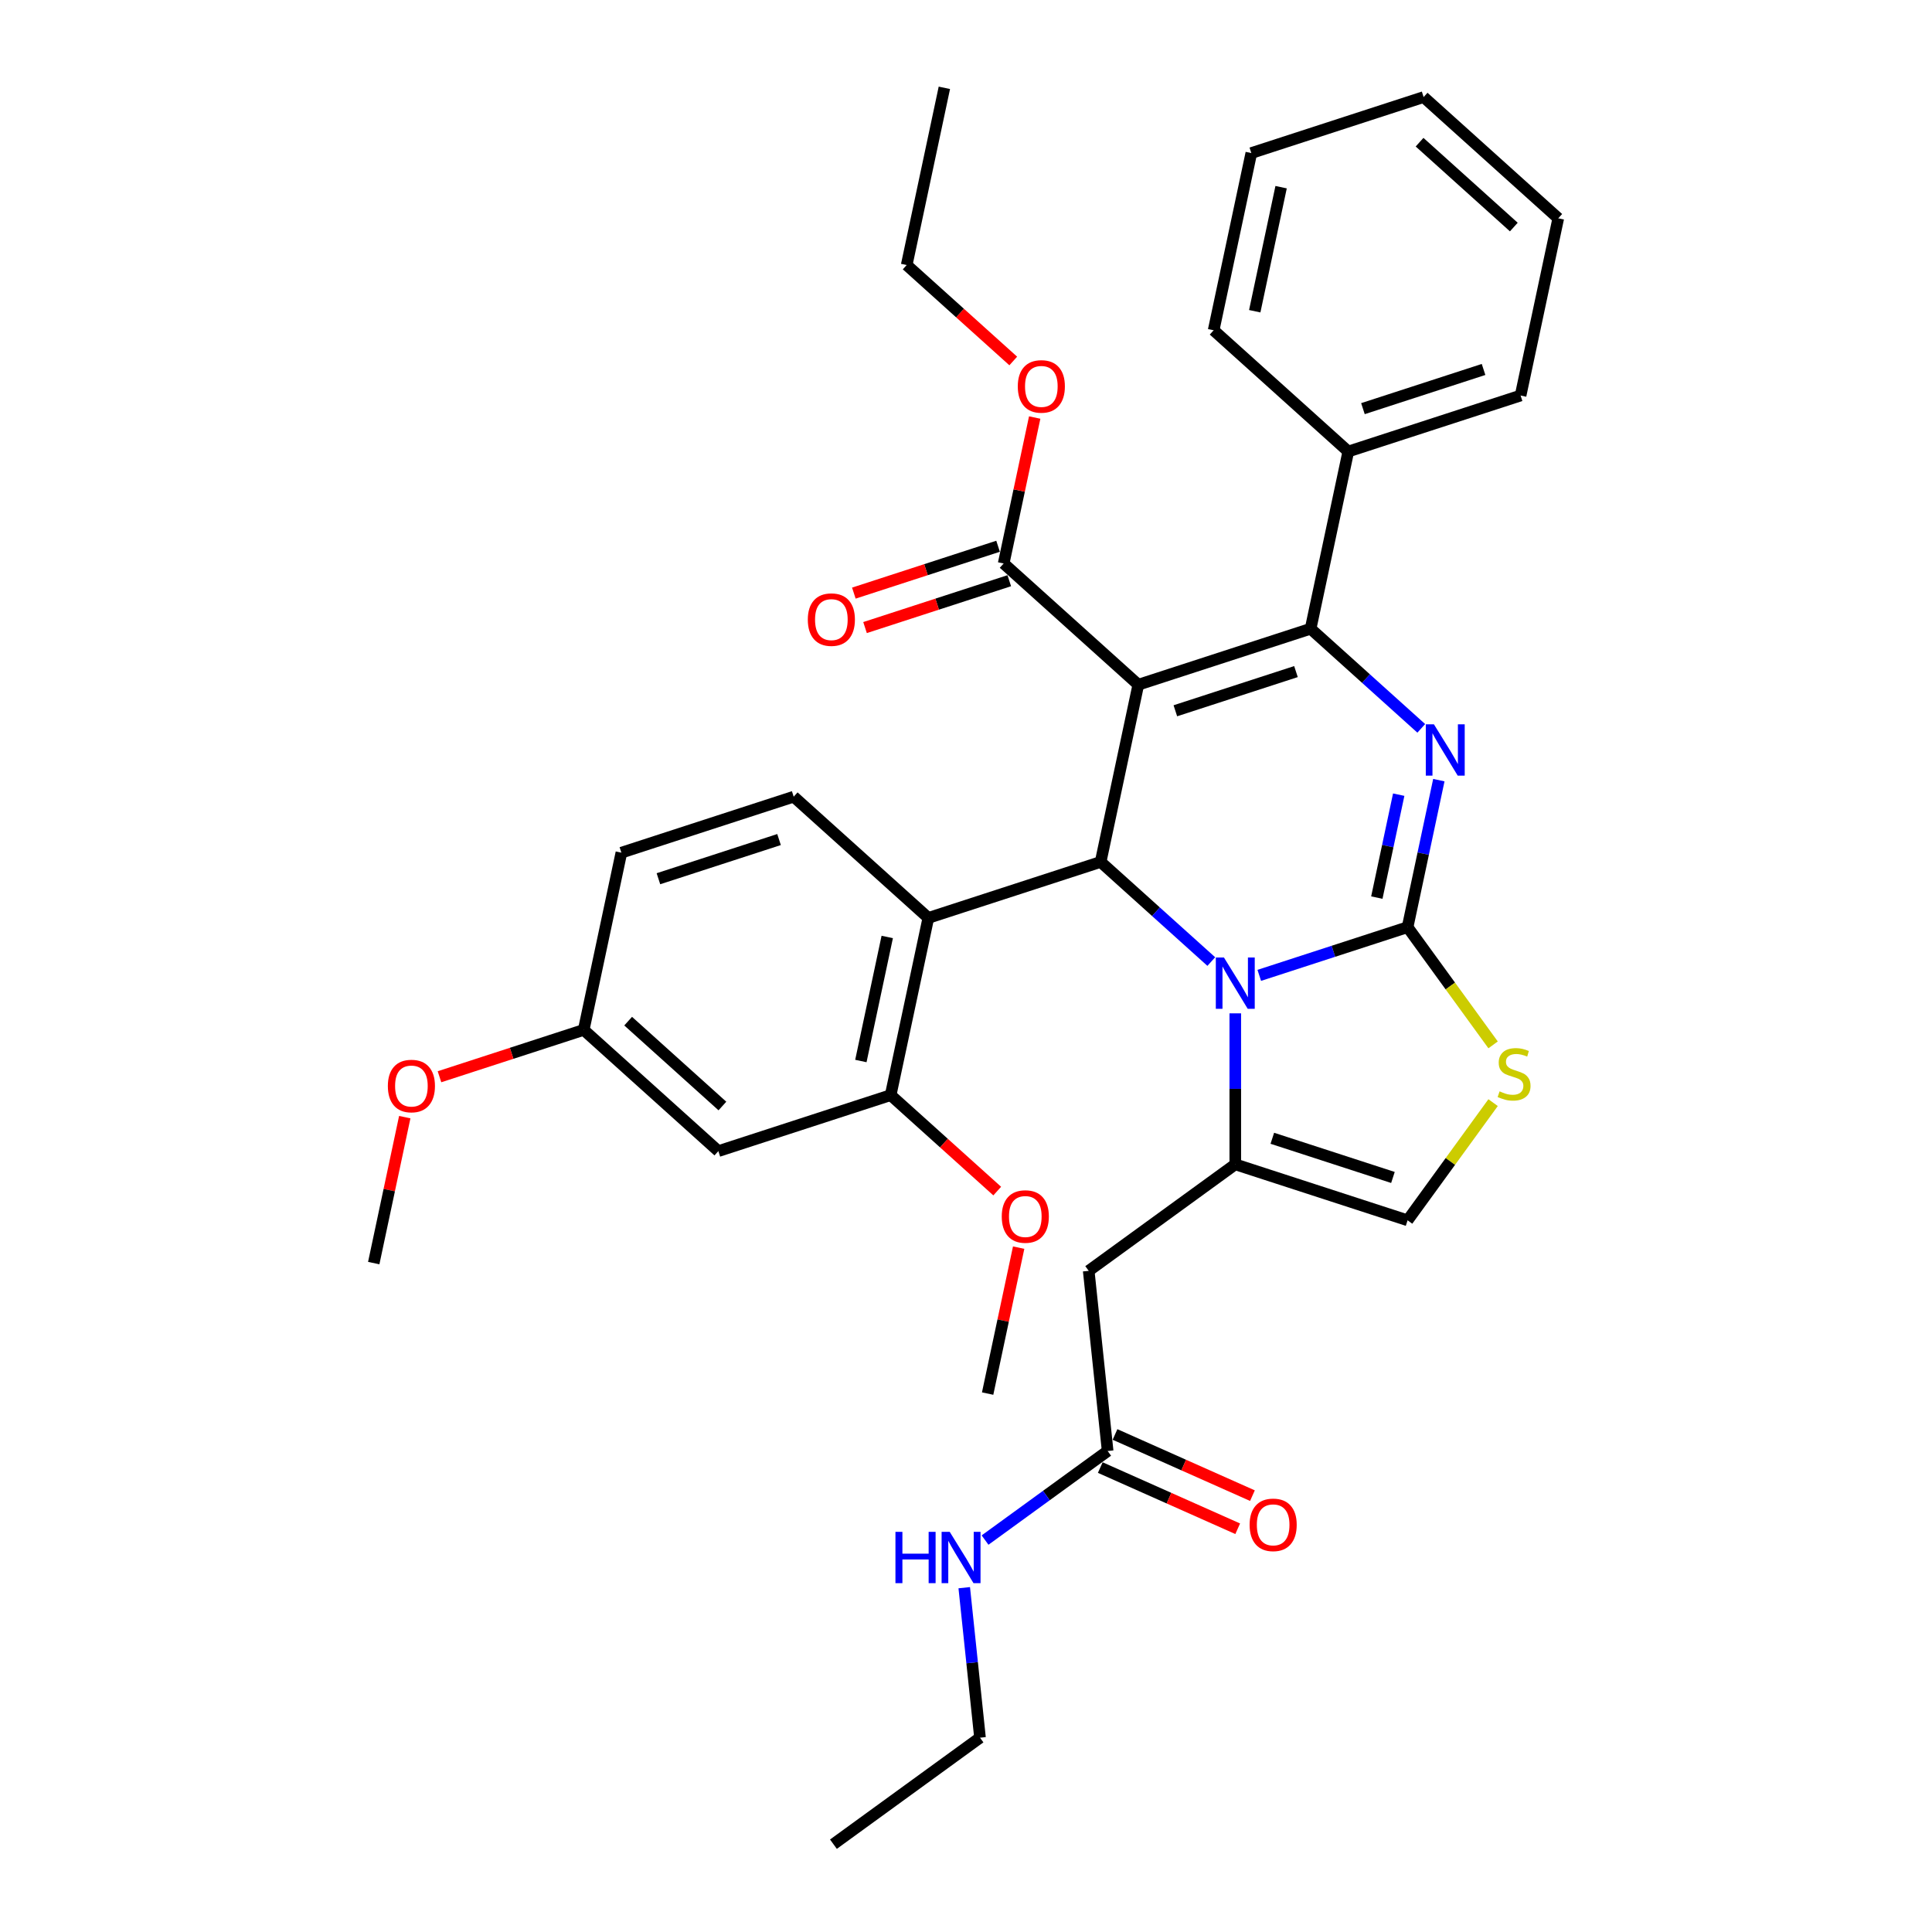 <?xml version='1.0' encoding='iso-8859-1'?>
<svg version='1.1' baseProfile='full'
              xmlns='http://www.w3.org/2000/svg'
                      xmlns:rdkit='http://www.rdkit.org/xml'
                      xmlns:xlink='http://www.w3.org/1999/xlink'
                  xml:space='preserve'
width='1000px' height='1000px' viewBox='0 0 1000 1000'>
<!-- END OF HEADER -->
<rect style='opacity:1.0;fill:#FFFFFF;stroke:none' width='1000' height='1000' x='0' y='0'> </rect>
<path class='bond-0' d='M 507.25,899.425 L 431.383,954.545' style='fill:none;fill-rule:evenodd;stroke:#000000;stroke-width:6px;stroke-linecap:butt;stroke-linejoin:miter;stroke-opacity:1' />
<path class='bond-1' d='M 507.25,899.425 L 503.17,860.605' style='fill:none;fill-rule:evenodd;stroke:#000000;stroke-width:6px;stroke-linecap:butt;stroke-linejoin:miter;stroke-opacity:1' />
<path class='bond-1' d='M 503.17,860.605 L 499.09,821.785' style='fill:none;fill-rule:evenodd;stroke:#0000FF;stroke-width:6px;stroke-linecap:butt;stroke-linejoin:miter;stroke-opacity:1' />
<path class='bond-2' d='M 573.315,751.042 L 541.589,774.092' style='fill:none;fill-rule:evenodd;stroke:#000000;stroke-width:6px;stroke-linecap:butt;stroke-linejoin:miter;stroke-opacity:1' />
<path class='bond-2' d='M 541.589,774.092 L 509.864,797.142' style='fill:none;fill-rule:evenodd;stroke:#0000FF;stroke-width:6px;stroke-linecap:butt;stroke-linejoin:miter;stroke-opacity:1' />
<path class='bond-3' d='M 569.5,759.609 L 605.067,775.444' style='fill:none;fill-rule:evenodd;stroke:#000000;stroke-width:6px;stroke-linecap:butt;stroke-linejoin:miter;stroke-opacity:1' />
<path class='bond-3' d='M 605.067,775.444 L 640.634,791.28' style='fill:none;fill-rule:evenodd;stroke:#FF0000;stroke-width:6px;stroke-linecap:butt;stroke-linejoin:miter;stroke-opacity:1' />
<path class='bond-3' d='M 577.129,742.475 L 612.696,758.31' style='fill:none;fill-rule:evenodd;stroke:#000000;stroke-width:6px;stroke-linecap:butt;stroke-linejoin:miter;stroke-opacity:1' />
<path class='bond-3' d='M 612.696,758.31 L 648.262,774.146' style='fill:none;fill-rule:evenodd;stroke:#FF0000;stroke-width:6px;stroke-linecap:butt;stroke-linejoin:miter;stroke-opacity:1' />
<path class='bond-4' d='M 573.315,751.042 L 563.512,657.779' style='fill:none;fill-rule:evenodd;stroke:#000000;stroke-width:6px;stroke-linecap:butt;stroke-linejoin:miter;stroke-opacity:1' />
<path class='bond-5' d='M 744.742,403.8 L 736.654,441.852' style='fill:none;fill-rule:evenodd;stroke:#0000FF;stroke-width:6px;stroke-linecap:butt;stroke-linejoin:miter;stroke-opacity:1' />
<path class='bond-5' d='M 736.654,441.852 L 728.566,479.904' style='fill:none;fill-rule:evenodd;stroke:#000000;stroke-width:6px;stroke-linecap:butt;stroke-linejoin:miter;stroke-opacity:1' />
<path class='bond-5' d='M 723.97,411.316 L 718.308,437.952' style='fill:none;fill-rule:evenodd;stroke:#0000FF;stroke-width:6px;stroke-linecap:butt;stroke-linejoin:miter;stroke-opacity:1' />
<path class='bond-5' d='M 718.308,437.952 L 712.647,464.589' style='fill:none;fill-rule:evenodd;stroke:#000000;stroke-width:6px;stroke-linecap:butt;stroke-linejoin:miter;stroke-opacity:1' />
<path class='bond-6' d='M 735.647,376.997 L 707.01,351.212' style='fill:none;fill-rule:evenodd;stroke:#0000FF;stroke-width:6px;stroke-linecap:butt;stroke-linejoin:miter;stroke-opacity:1' />
<path class='bond-6' d='M 707.01,351.212 L 678.373,325.428' style='fill:none;fill-rule:evenodd;stroke:#000000;stroke-width:6px;stroke-linecap:butt;stroke-linejoin:miter;stroke-opacity:1' />
<path class='bond-7' d='M 569.689,446.134 L 598.326,471.918' style='fill:none;fill-rule:evenodd;stroke:#000000;stroke-width:6px;stroke-linecap:butt;stroke-linejoin:miter;stroke-opacity:1' />
<path class='bond-7' d='M 598.326,471.918 L 626.963,497.703' style='fill:none;fill-rule:evenodd;stroke:#0000FF;stroke-width:6px;stroke-linecap:butt;stroke-linejoin:miter;stroke-opacity:1' />
<path class='bond-8' d='M 569.689,446.134 L 589.187,354.406' style='fill:none;fill-rule:evenodd;stroke:#000000;stroke-width:6px;stroke-linecap:butt;stroke-linejoin:miter;stroke-opacity:1' />
<path class='bond-9' d='M 569.689,446.134 L 480.503,475.112' style='fill:none;fill-rule:evenodd;stroke:#000000;stroke-width:6px;stroke-linecap:butt;stroke-linejoin:miter;stroke-opacity:1' />
<path class='bond-10' d='M 589.187,354.406 L 519.497,291.658' style='fill:none;fill-rule:evenodd;stroke:#000000;stroke-width:6px;stroke-linecap:butt;stroke-linejoin:miter;stroke-opacity:1' />
<path class='bond-11' d='M 589.187,354.406 L 678.373,325.428' style='fill:none;fill-rule:evenodd;stroke:#000000;stroke-width:6px;stroke-linecap:butt;stroke-linejoin:miter;stroke-opacity:1' />
<path class='bond-11' d='M 608.36,367.897 L 670.791,347.612' style='fill:none;fill-rule:evenodd;stroke:#000000;stroke-width:6px;stroke-linecap:butt;stroke-linejoin:miter;stroke-opacity:1' />
<path class='bond-12' d='M 678.373,325.428 L 697.871,233.701' style='fill:none;fill-rule:evenodd;stroke:#000000;stroke-width:6px;stroke-linecap:butt;stroke-linejoin:miter;stroke-opacity:1' />
<path class='bond-13' d='M 651.795,504.848 L 690.18,492.376' style='fill:none;fill-rule:evenodd;stroke:#0000FF;stroke-width:6px;stroke-linecap:butt;stroke-linejoin:miter;stroke-opacity:1' />
<path class='bond-13' d='M 690.18,492.376 L 728.566,479.904' style='fill:none;fill-rule:evenodd;stroke:#000000;stroke-width:6px;stroke-linecap:butt;stroke-linejoin:miter;stroke-opacity:1' />
<path class='bond-14' d='M 639.379,524.505 L 639.379,563.582' style='fill:none;fill-rule:evenodd;stroke:#0000FF;stroke-width:6px;stroke-linecap:butt;stroke-linejoin:miter;stroke-opacity:1' />
<path class='bond-14' d='M 639.379,563.582 L 639.379,602.659' style='fill:none;fill-rule:evenodd;stroke:#000000;stroke-width:6px;stroke-linecap:butt;stroke-linejoin:miter;stroke-opacity:1' />
<path class='bond-15' d='M 728.566,479.904 L 750.696,510.364' style='fill:none;fill-rule:evenodd;stroke:#000000;stroke-width:6px;stroke-linecap:butt;stroke-linejoin:miter;stroke-opacity:1' />
<path class='bond-15' d='M 750.696,510.364 L 772.827,540.824' style='fill:none;fill-rule:evenodd;stroke:#CCCC00;stroke-width:6px;stroke-linecap:butt;stroke-linejoin:miter;stroke-opacity:1' />
<path class='bond-16' d='M 772.827,570.717 L 750.696,601.177' style='fill:none;fill-rule:evenodd;stroke:#CCCC00;stroke-width:6px;stroke-linecap:butt;stroke-linejoin:miter;stroke-opacity:1' />
<path class='bond-16' d='M 750.696,601.177 L 728.566,631.637' style='fill:none;fill-rule:evenodd;stroke:#000000;stroke-width:6px;stroke-linecap:butt;stroke-linejoin:miter;stroke-opacity:1' />
<path class='bond-17' d='M 728.566,631.637 L 639.379,602.659' style='fill:none;fill-rule:evenodd;stroke:#000000;stroke-width:6px;stroke-linecap:butt;stroke-linejoin:miter;stroke-opacity:1' />
<path class='bond-17' d='M 720.983,609.453 L 658.553,589.168' style='fill:none;fill-rule:evenodd;stroke:#000000;stroke-width:6px;stroke-linecap:butt;stroke-linejoin:miter;stroke-opacity:1' />
<path class='bond-18' d='M 639.379,602.659 L 563.512,657.779' style='fill:none;fill-rule:evenodd;stroke:#000000;stroke-width:6px;stroke-linecap:butt;stroke-linejoin:miter;stroke-opacity:1' />
<path class='bond-19' d='M 461.006,566.839 L 480.503,475.112' style='fill:none;fill-rule:evenodd;stroke:#000000;stroke-width:6px;stroke-linecap:butt;stroke-linejoin:miter;stroke-opacity:1' />
<path class='bond-19' d='M 445.585,549.181 L 459.233,484.972' style='fill:none;fill-rule:evenodd;stroke:#000000;stroke-width:6px;stroke-linecap:butt;stroke-linejoin:miter;stroke-opacity:1' />
<path class='bond-20' d='M 461.006,566.839 L 371.819,595.818' style='fill:none;fill-rule:evenodd;stroke:#000000;stroke-width:6px;stroke-linecap:butt;stroke-linejoin:miter;stroke-opacity:1' />
<path class='bond-21' d='M 461.006,566.839 L 488.583,591.67' style='fill:none;fill-rule:evenodd;stroke:#000000;stroke-width:6px;stroke-linecap:butt;stroke-linejoin:miter;stroke-opacity:1' />
<path class='bond-21' d='M 488.583,591.67 L 516.16,616.5' style='fill:none;fill-rule:evenodd;stroke:#FF0000;stroke-width:6px;stroke-linecap:butt;stroke-linejoin:miter;stroke-opacity:1' />
<path class='bond-22' d='M 519.497,291.658 L 527.526,253.887' style='fill:none;fill-rule:evenodd;stroke:#000000;stroke-width:6px;stroke-linecap:butt;stroke-linejoin:miter;stroke-opacity:1' />
<path class='bond-22' d='M 527.526,253.887 L 535.554,216.116' style='fill:none;fill-rule:evenodd;stroke:#FF0000;stroke-width:6px;stroke-linecap:butt;stroke-linejoin:miter;stroke-opacity:1' />
<path class='bond-23' d='M 516.599,282.739 L 479.274,294.867' style='fill:none;fill-rule:evenodd;stroke:#000000;stroke-width:6px;stroke-linecap:butt;stroke-linejoin:miter;stroke-opacity:1' />
<path class='bond-23' d='M 479.274,294.867 L 441.948,306.995' style='fill:none;fill-rule:evenodd;stroke:#FF0000;stroke-width:6px;stroke-linecap:butt;stroke-linejoin:miter;stroke-opacity:1' />
<path class='bond-23' d='M 522.395,300.576 L 485.069,312.704' style='fill:none;fill-rule:evenodd;stroke:#000000;stroke-width:6px;stroke-linecap:butt;stroke-linejoin:miter;stroke-opacity:1' />
<path class='bond-23' d='M 485.069,312.704 L 447.744,324.832' style='fill:none;fill-rule:evenodd;stroke:#FF0000;stroke-width:6px;stroke-linecap:butt;stroke-linejoin:miter;stroke-opacity:1' />
<path class='bond-24' d='M 524.459,186.843 L 496.882,162.012' style='fill:none;fill-rule:evenodd;stroke:#FF0000;stroke-width:6px;stroke-linecap:butt;stroke-linejoin:miter;stroke-opacity:1' />
<path class='bond-24' d='M 496.882,162.012 L 469.305,137.182' style='fill:none;fill-rule:evenodd;stroke:#000000;stroke-width:6px;stroke-linecap:butt;stroke-linejoin:miter;stroke-opacity:1' />
<path class='bond-25' d='M 480.503,475.112 L 410.813,412.363' style='fill:none;fill-rule:evenodd;stroke:#000000;stroke-width:6px;stroke-linecap:butt;stroke-linejoin:miter;stroke-opacity:1' />
<path class='bond-26' d='M 371.819,595.818 L 302.129,533.069' style='fill:none;fill-rule:evenodd;stroke:#000000;stroke-width:6px;stroke-linecap:butt;stroke-linejoin:miter;stroke-opacity:1' />
<path class='bond-26' d='M 373.915,572.468 L 325.133,528.544' style='fill:none;fill-rule:evenodd;stroke:#000000;stroke-width:6px;stroke-linecap:butt;stroke-linejoin:miter;stroke-opacity:1' />
<path class='bond-27' d='M 697.871,233.701 L 787.057,204.722' style='fill:none;fill-rule:evenodd;stroke:#000000;stroke-width:6px;stroke-linecap:butt;stroke-linejoin:miter;stroke-opacity:1' />
<path class='bond-27' d='M 705.453,211.517 L 767.884,191.232' style='fill:none;fill-rule:evenodd;stroke:#000000;stroke-width:6px;stroke-linecap:butt;stroke-linejoin:miter;stroke-opacity:1' />
<path class='bond-28' d='M 697.871,233.701 L 628.181,170.952' style='fill:none;fill-rule:evenodd;stroke:#000000;stroke-width:6px;stroke-linecap:butt;stroke-linejoin:miter;stroke-opacity:1' />
<path class='bond-29' d='M 787.057,204.722 L 806.555,112.995' style='fill:none;fill-rule:evenodd;stroke:#000000;stroke-width:6px;stroke-linecap:butt;stroke-linejoin:miter;stroke-opacity:1' />
<path class='bond-30' d='M 806.555,112.995 L 736.865,50.246' style='fill:none;fill-rule:evenodd;stroke:#000000;stroke-width:6px;stroke-linecap:butt;stroke-linejoin:miter;stroke-opacity:1' />
<path class='bond-30' d='M 783.551,117.52 L 734.769,73.596' style='fill:none;fill-rule:evenodd;stroke:#000000;stroke-width:6px;stroke-linecap:butt;stroke-linejoin:miter;stroke-opacity:1' />
<path class='bond-31' d='M 736.865,50.246 L 647.678,79.225' style='fill:none;fill-rule:evenodd;stroke:#000000;stroke-width:6px;stroke-linecap:butt;stroke-linejoin:miter;stroke-opacity:1' />
<path class='bond-32' d='M 647.678,79.225 L 628.181,170.952' style='fill:none;fill-rule:evenodd;stroke:#000000;stroke-width:6px;stroke-linecap:butt;stroke-linejoin:miter;stroke-opacity:1' />
<path class='bond-32' d='M 663.099,96.883 L 649.451,161.092' style='fill:none;fill-rule:evenodd;stroke:#000000;stroke-width:6px;stroke-linecap:butt;stroke-linejoin:miter;stroke-opacity:1' />
<path class='bond-33' d='M 469.305,137.182 L 488.802,45.455' style='fill:none;fill-rule:evenodd;stroke:#000000;stroke-width:6px;stroke-linecap:butt;stroke-linejoin:miter;stroke-opacity:1' />
<path class='bond-34' d='M 410.813,412.363 L 321.627,441.342' style='fill:none;fill-rule:evenodd;stroke:#000000;stroke-width:6px;stroke-linecap:butt;stroke-linejoin:miter;stroke-opacity:1' />
<path class='bond-34' d='M 403.231,434.548 L 340.8,454.832' style='fill:none;fill-rule:evenodd;stroke:#000000;stroke-width:6px;stroke-linecap:butt;stroke-linejoin:miter;stroke-opacity:1' />
<path class='bond-35' d='M 302.129,533.069 L 321.627,441.342' style='fill:none;fill-rule:evenodd;stroke:#000000;stroke-width:6px;stroke-linecap:butt;stroke-linejoin:miter;stroke-opacity:1' />
<path class='bond-36' d='M 302.129,533.069 L 264.804,545.197' style='fill:none;fill-rule:evenodd;stroke:#000000;stroke-width:6px;stroke-linecap:butt;stroke-linejoin:miter;stroke-opacity:1' />
<path class='bond-36' d='M 264.804,545.197 L 227.478,557.325' style='fill:none;fill-rule:evenodd;stroke:#FF0000;stroke-width:6px;stroke-linecap:butt;stroke-linejoin:miter;stroke-opacity:1' />
<path class='bond-37' d='M 527.255,645.774 L 519.226,683.545' style='fill:none;fill-rule:evenodd;stroke:#FF0000;stroke-width:6px;stroke-linecap:butt;stroke-linejoin:miter;stroke-opacity:1' />
<path class='bond-37' d='M 519.226,683.545 L 511.198,721.315' style='fill:none;fill-rule:evenodd;stroke:#000000;stroke-width:6px;stroke-linecap:butt;stroke-linejoin:miter;stroke-opacity:1' />
<path class='bond-38' d='M 209.502,578.233 L 201.474,616.004' style='fill:none;fill-rule:evenodd;stroke:#FF0000;stroke-width:6px;stroke-linecap:butt;stroke-linejoin:miter;stroke-opacity:1' />
<path class='bond-38' d='M 201.474,616.004 L 193.445,653.775' style='fill:none;fill-rule:evenodd;stroke:#000000;stroke-width:6px;stroke-linecap:butt;stroke-linejoin:miter;stroke-opacity:1' />
<path  class='atom-2' d='M 463.482 792.884
L 467.083 792.884
L 467.083 804.174
L 480.662 804.174
L 480.662 792.884
L 484.263 792.884
L 484.263 819.441
L 480.662 819.441
L 480.662 807.175
L 467.083 807.175
L 467.083 819.441
L 463.482 819.441
L 463.482 792.884
' fill='#0000FF'/>
<path  class='atom-2' d='M 491.577 792.884
L 500.28 806.95
Q 501.143 808.338, 502.53 810.851
Q 503.918 813.364, 503.993 813.514
L 503.993 792.884
L 507.519 792.884
L 507.519 819.441
L 503.881 819.441
L 494.541 804.062
Q 493.453 802.261, 492.29 800.198
Q 491.165 798.135, 490.827 797.497
L 490.827 819.441
L 487.376 819.441
L 487.376 792.884
L 491.577 792.884
' fill='#0000FF'/>
<path  class='atom-3' d='M 646.793 789.259
Q 646.793 782.882, 649.944 779.319
Q 653.094 775.755, 658.984 775.755
Q 664.873 775.755, 668.024 779.319
Q 671.175 782.882, 671.175 789.259
Q 671.175 795.711, 667.986 799.387
Q 664.798 803.026, 658.984 803.026
Q 653.132 803.026, 649.944 799.387
Q 646.793 795.749, 646.793 789.259
M 658.984 800.025
Q 663.035 800.025, 665.21 797.324
Q 667.423 794.586, 667.423 789.259
Q 667.423 784.045, 665.21 781.42
Q 663.035 778.756, 658.984 778.756
Q 654.932 778.756, 652.719 781.382
Q 650.544 784.008, 650.544 789.259
Q 650.544 794.623, 652.719 797.324
Q 654.932 800.025, 658.984 800.025
' fill='#FF0000'/>
<path  class='atom-5' d='M 742.192 374.898
L 750.895 388.964
Q 751.758 390.352, 753.146 392.865
Q 754.533 395.379, 754.608 395.529
L 754.608 374.898
L 758.134 374.898
L 758.134 401.455
L 754.496 401.455
L 745.156 386.076
Q 744.068 384.275, 742.905 382.212
Q 741.78 380.149, 741.442 379.512
L 741.442 401.455
L 737.991 401.455
L 737.991 374.898
L 742.192 374.898
' fill='#0000FF'/>
<path  class='atom-9' d='M 633.509 495.604
L 642.211 509.67
Q 643.074 511.058, 644.462 513.571
Q 645.85 516.084, 645.925 516.234
L 645.925 495.604
L 649.451 495.604
L 649.451 522.161
L 645.812 522.161
L 636.472 506.782
Q 635.384 504.981, 634.221 502.918
Q 633.096 500.855, 632.758 500.217
L 632.758 522.161
L 629.307 522.161
L 629.307 495.604
L 633.509 495.604
' fill='#0000FF'/>
<path  class='atom-11' d='M 776.184 564.886
Q 776.484 564.998, 777.722 565.523
Q 778.96 566.048, 780.31 566.386
Q 781.698 566.686, 783.048 566.686
Q 785.562 566.686, 787.025 565.486
Q 788.487 564.248, 788.487 562.11
Q 788.487 560.647, 787.737 559.747
Q 787.025 558.846, 785.899 558.359
Q 784.774 557.871, 782.898 557.308
Q 780.535 556.596, 779.11 555.921
Q 777.722 555.245, 776.709 553.82
Q 775.734 552.395, 775.734 549.994
Q 775.734 546.655, 777.984 544.592
Q 780.273 542.529, 784.774 542.529
Q 787.85 542.529, 791.338 543.992
L 790.476 546.88
Q 787.287 545.568, 784.886 545.568
Q 782.298 545.568, 780.873 546.655
Q 779.447 547.706, 779.485 549.544
Q 779.485 550.969, 780.198 551.832
Q 780.948 552.695, 781.998 553.182
Q 783.086 553.67, 784.886 554.233
Q 787.287 554.983, 788.713 555.733
Q 790.138 556.483, 791.151 558.021
Q 792.201 559.522, 792.201 562.11
Q 792.201 565.786, 789.725 567.774
Q 787.287 569.724, 783.198 569.724
Q 780.835 569.724, 779.035 569.199
Q 777.272 568.712, 775.171 567.849
L 776.184 564.886
' fill='#CCCC00'/>
<path  class='atom-17' d='M 526.804 200.005
Q 526.804 193.629, 529.954 190.065
Q 533.105 186.502, 538.994 186.502
Q 544.884 186.502, 548.034 190.065
Q 551.185 193.629, 551.185 200.005
Q 551.185 206.457, 547.997 210.133
Q 544.809 213.772, 538.994 213.772
Q 533.143 213.772, 529.954 210.133
Q 526.804 206.495, 526.804 200.005
M 538.994 210.771
Q 543.046 210.771, 545.221 208.07
Q 547.434 205.332, 547.434 200.005
Q 547.434 194.792, 545.221 192.166
Q 543.046 189.503, 538.994 189.503
Q 534.943 189.503, 532.73 192.128
Q 530.555 194.754, 530.555 200.005
Q 530.555 205.369, 532.73 208.07
Q 534.943 210.771, 538.994 210.771
' fill='#FF0000'/>
<path  class='atom-18' d='M 418.12 320.711
Q 418.12 314.334, 421.27 310.771
Q 424.421 307.207, 430.311 307.207
Q 436.2 307.207, 439.351 310.771
Q 442.501 314.334, 442.501 320.711
Q 442.501 327.163, 439.313 330.839
Q 436.125 334.478, 430.311 334.478
Q 424.459 334.478, 421.27 330.839
Q 418.12 327.201, 418.12 320.711
M 430.311 331.477
Q 434.362 331.477, 436.537 328.776
Q 438.75 326.038, 438.75 320.711
Q 438.75 315.497, 436.537 312.871
Q 434.362 310.208, 430.311 310.208
Q 426.259 310.208, 424.046 312.834
Q 421.871 315.46, 421.871 320.711
Q 421.871 326.075, 424.046 328.776
Q 426.259 331.477, 430.311 331.477
' fill='#FF0000'/>
<path  class='atom-32' d='M 518.504 629.663
Q 518.504 623.286, 521.655 619.723
Q 524.806 616.159, 530.695 616.159
Q 536.584 616.159, 539.735 619.723
Q 542.886 623.286, 542.886 629.663
Q 542.886 636.115, 539.698 639.791
Q 536.509 643.429, 530.695 643.429
Q 524.843 643.429, 521.655 639.791
Q 518.504 636.152, 518.504 629.663
M 530.695 640.429
Q 534.746 640.429, 536.922 637.728
Q 539.135 634.99, 539.135 629.663
Q 539.135 624.449, 536.922 621.823
Q 534.746 619.16, 530.695 619.16
Q 526.644 619.16, 524.431 621.786
Q 522.255 624.412, 522.255 629.663
Q 522.255 635.027, 524.431 637.728
Q 526.644 640.429, 530.695 640.429
' fill='#FF0000'/>
<path  class='atom-33' d='M 200.752 562.123
Q 200.752 555.746, 203.903 552.182
Q 207.053 548.619, 212.943 548.619
Q 218.832 548.619, 221.983 552.182
Q 225.134 555.746, 225.134 562.123
Q 225.134 568.574, 221.945 572.251
Q 218.757 575.889, 212.943 575.889
Q 207.091 575.889, 203.903 572.251
Q 200.752 568.612, 200.752 562.123
M 212.943 572.888
Q 216.994 572.888, 219.169 570.187
Q 221.383 567.449, 221.383 562.123
Q 221.383 556.909, 219.169 554.283
Q 216.994 551.62, 212.943 551.62
Q 208.892 551.62, 206.678 554.245
Q 204.503 556.871, 204.503 562.123
Q 204.503 567.487, 206.678 570.187
Q 208.892 572.888, 212.943 572.888
' fill='#FF0000'/>
</svg>
